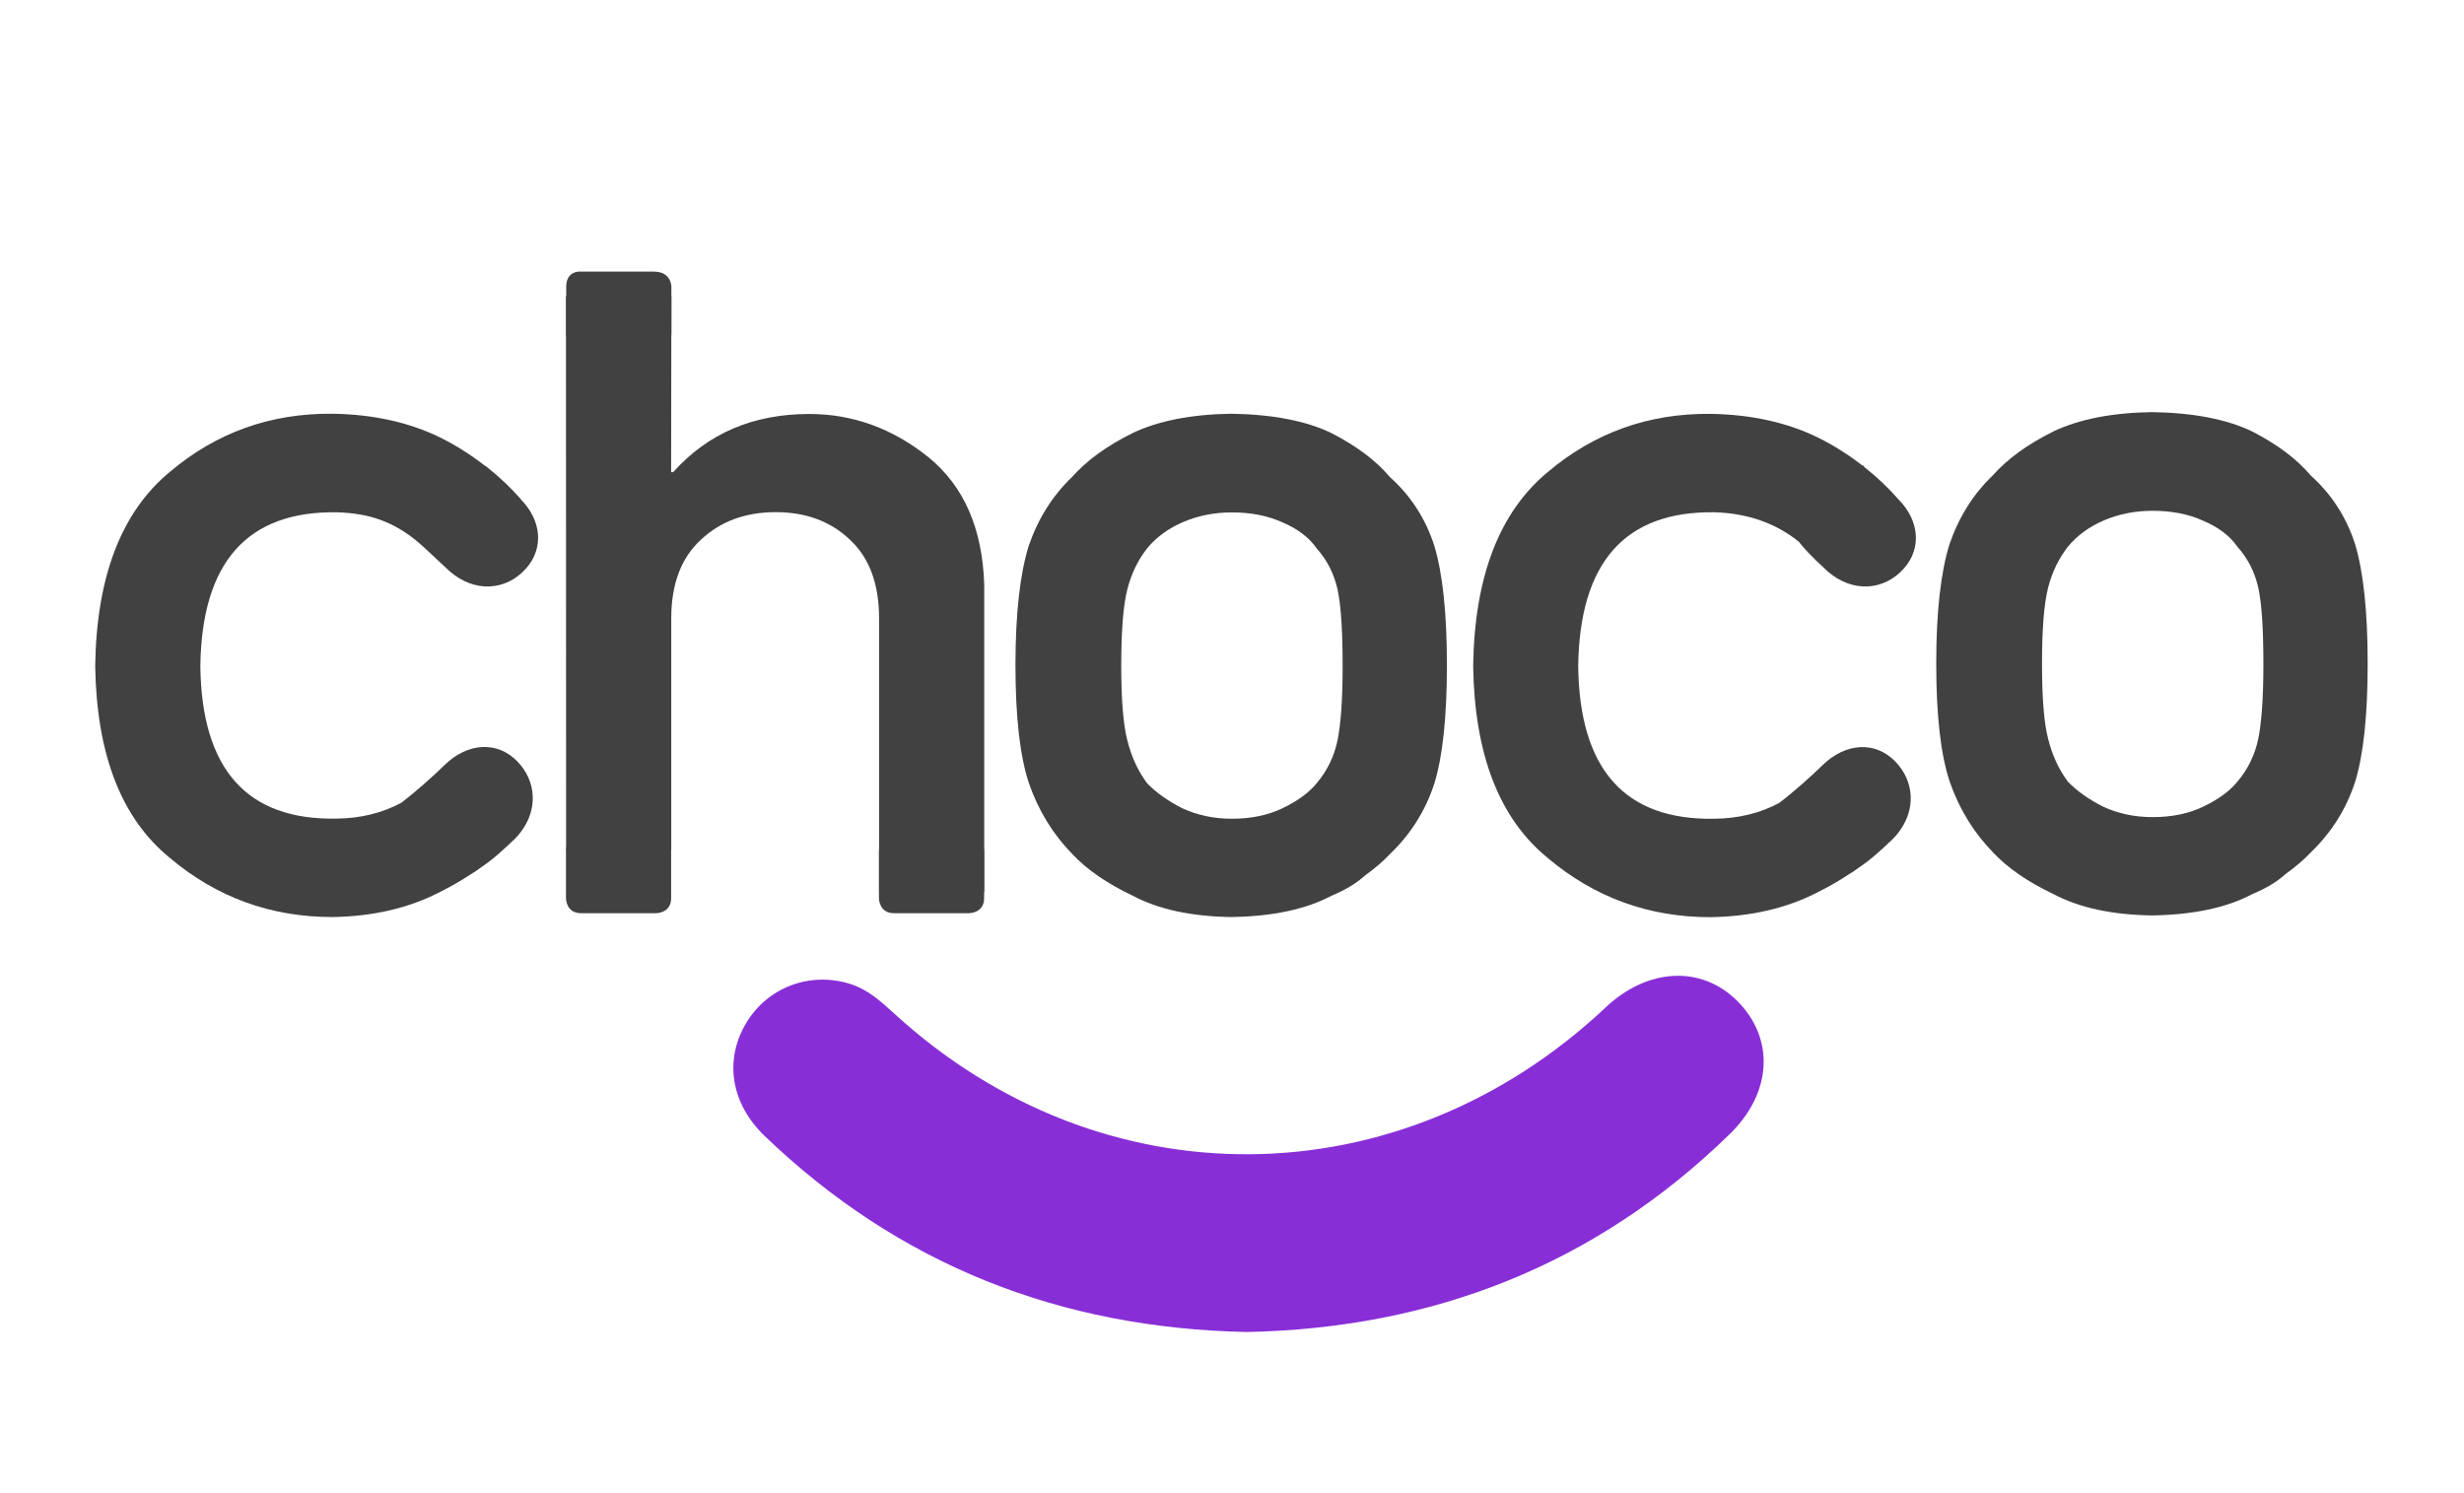 <?xml version="1.0" encoding="utf-8"?>
<!-- Generator: Adobe Illustrator 26.0.2, SVG Export Plug-In . SVG Version: 6.00 Build 0)  -->
<svg version="1.1" id="Layer_1" xmlns="http://www.w3.org/2000/svg" xmlns:xlink="http://www.w3.org/1999/xlink" x="0px" y="0px"
	 viewBox="0 0 1980 1200" style="enable-background:new 0 0 1980 1200;" xml:space="preserve">
<style type="text/css">
	.st0{clip-path:url(#SVGID_00000005964752666923119390000017029801224345387453_);fill:#414141;}
	.st1{clip-path:url(#SVGID_00000136373704633765651700000006007692603679229061_);fill:#414141;}
	.st2{clip-path:url(#SVGID_00000031923199672121681550000008717314314599143837_);fill:#882ED7;}
	.st3{clip-path:url(#SVGID_00000095339477499937617390000017059590882070455947_);fill:#414141;}
	.st4{clip-path:url(#SVGID_00000129908509325768619240000017494034449195993004_);fill:#414141;}
	.st5{clip-path:url(#SVGID_00000144320409061596821070000012992525545473122217_);fill:#414141;}
	.st6{clip-path:url(#SVGID_00000130625502525808392560000004147360845912427142_);fill:#414141;}
	.st7{fill:#414141;}
</style>
<g>
	<g>
		<g>
			<g>
				<g>
					<g>
						<defs>
							<rect id="SVGID_1_" x="76.5" y="133.1" width="1826.1" height="937.4"/>
						</defs>
						<clipPath id="SVGID_00000028282740899561000860000015057135543813949074_">
							<use xlink:href="#SVGID_1_"  style="overflow:visible;"/>
						</clipPath>
						<path style="clip-path:url(#SVGID_00000028282740899561000860000015057135543813949074_);fill:#414141;" d="M454.9,683.4h84.5
							V497c0-27.7,8-48.8,23.9-63.3c15.7-14.7,35.7-22.1,60-22.1s44.2,7.4,59.6,22.1c15.7,14.5,23.5,35.6,23.5,63.3v219.9h84.5V470
							c-1.4-45.2-16.3-79.4-45-102.7c-28.9-23.1-60.8-34.6-95.6-34.6c-45.1,0-81.5,15.6-109.4,46.8h-1.6l0.2-141.8l-84.7,0.3
							L454.9,683.4L454.9,683.4z"/>
					</g>
				</g>
			</g>
		</g>
	</g>
</g>
<g>
	<g>
		<g>
			<g>
				<g>
					<defs>
						<rect id="SVGID_00000017489009412781437890000016969226969091908525_" x="76.5" y="133.1" width="1826.1" height="937.4"/>
					</defs>
					<clipPath id="SVGID_00000052813079576766192760000016119474017684602026_">
						<use xlink:href="#SVGID_00000017489009412781437890000016969226969091908525_"  style="overflow:visible;"/>
					</clipPath>
					<path style="clip-path:url(#SVGID_00000052813079576766192760000016119474017684602026_);fill:#414141;" d="M1152.6,438.7
						c-7-21.8-18.9-40.2-35.6-55.2c-11.1-13.2-26.8-25-47-35.4c-20.5-9.9-47.4-15.1-80.7-15.6c-32.2,0.5-58.5,5.7-79.1,15.5
						c-20.8,10.3-37,22.1-48.6,35.2c-15.7,15-27.3,33.4-34.9,55.3c-7,22.4-10.7,54.5-10.7,96.1s3.6,73.3,10.9,95.1
						c7.6,21.8,19.2,40.7,34.8,56.7c11.6,12.4,27.8,23.6,48.6,33.5c20.5,10.9,46.9,16.6,79,17.1c33.2-0.5,60.1-6.2,80.6-17.1
						c11.1-4.6,20.1-10,27.1-16.4c7.8-5.6,14.5-11.3,19.9-17.1c16.7-16,28.6-34.9,35.7-56.7c6.7-21.8,10.1-53.5,10.1-95.1
						S1159.3,461,1152.6,438.7z M1074.8,595c-2.7,13-8.3,24.4-16.7,34.4c-6.2,7.6-15.4,14.4-27.6,20.2c-11.7,5.6-25.2,8.4-40.6,8.4
						c-14.4,0-27.6-2.8-39.8-8.4c-11.6-5.9-21.1-12.6-28.4-20.2c-7.3-9.9-12.6-21.4-15.8-34.4c-3.3-12.7-4.9-32.8-4.9-60.3
						c0-27.7,1.6-48.1,4.9-61.1c3.2-12.5,8.5-23.4,15.8-32.8c7.3-8.9,16.8-15.9,28.4-21c12.2-5.3,25.5-8,39.8-8
						c15.4,0,29,2.7,40.6,8c12.2,5.1,21.4,12.1,27.6,21c8.4,9.4,13.9,20.4,16.7,32.8c2.8,12.9,4.1,33.5,4.1,61.8
						C1078.9,562.4,1077.4,582.2,1074.8,595z"/>
				</g>
			</g>
		</g>
	</g>
</g>
<g>
	<g>
		<g>
			<g>
				<g>
					<g>
						<defs>
							<rect id="SVGID_00000117638719538849630720000011717064911451263924_" x="76.5" y="133.1" width="1826.1" height="937.4"/>
						</defs>
						<clipPath id="SVGID_00000147188741193049761600000016344561724853767835_">
							<use xlink:href="#SVGID_00000117638719538849630720000011717064911451263924_"  style="overflow:visible;"/>
						</clipPath>
					</g>
				</g>
			</g>
		</g>
	</g>
</g>
<g>
	<g>
		<g>
			<g>
				<g>
					<g>
						<defs>
							<rect id="SVGID_00000127741409978920860160000010409596970200433811_" x="76.5" y="133.1" width="1826.1" height="937.4"/>
						</defs>
						<clipPath id="SVGID_00000020375646924010040930000018247945119997458089_">
							<use xlink:href="#SVGID_00000127741409978920860160000010409596970200433811_"  style="overflow:visible;"/>
						</clipPath>
					</g>
				</g>
			</g>
		</g>
	</g>
</g>
<g>
	<g>
		<g>
			<g>
				<g>
					<g>
						<defs>
							<rect id="SVGID_00000154427903086184829280000014486651295813895612_" x="76.5" y="133.1" width="1826.1" height="937.4"/>
						</defs>
						<clipPath id="SVGID_00000035490916765478552170000009247193311911179176_">
							<use xlink:href="#SVGID_00000154427903086184829280000014486651295813895612_"  style="overflow:visible;"/>
						</clipPath>
						<path style="clip-path:url(#SVGID_00000035490916765478552170000009247193311911179176_);fill:#882ED7;" d="M1002.2,1070.5
							c-150.1-3-279.6-53.8-387.6-157.4c-27.4-26.3-32.6-60.9-15.3-90.4c17.1-29.1,51.3-42.1,83.7-32c14.2,4.4,24.8,14,35.4,23.7
							c166.6,152.8,406.6,150.8,572-4.9c33.7-31.7,76.8-33.8,105.6-5.1c30.2,30.2,28.2,73.8-6.2,107.2
							C1281.7,1016.9,1151.2,1067.4,1002.2,1070.5"/>
					</g>
				</g>
			</g>
		</g>
	</g>
</g>
<g>
	<g>
		<g>
			<g>
				<g>
					<g>
						<defs>
							<rect id="SVGID_00000142898349913880164490000012519454853070381447_" x="76.5" y="133.1" width="1826.1" height="937.4"/>
						</defs>
						<clipPath id="SVGID_00000021113948675897029440000007593396225087766439_">
							<use xlink:href="#SVGID_00000142898349913880164490000012519454853070381447_"  style="overflow:visible;"/>
						</clipPath>
						<path style="clip-path:url(#SVGID_00000021113948675897029440000007593396225087766439_);fill:#414141;" d="M389.4,374.1
							c-11.1-8.6-23-16.2-35.9-22.6c-24.8-12.1-53.6-18.5-86.3-19c-49.7-0.5-93.3,15.1-130.8,46.8c-38.9,32.2-58.9,84.2-59.9,156
							c1.1,71,21,122.4,59.9,154.1c37.5,31.7,81.1,47.6,130.7,47.6c32.7-0.5,61.5-7.2,86.4-20.1c9.5-4.7,18.5-10,27-15.7
							c0,0,0,0.1,0.1,0.1c11-8,13-8,33-27c1.6-1.6,3-3.2,4.3-4.9c0.2-0.2,0.3-0.3,0.5-0.5h-0.1c14.2-18.5,12.7-41.1-2.5-56.9
							c-16-16.6-39.9-15.4-58.6,2.9c-8.7,8.6-24.5,22.6-34.8,30.3c-15.2,8.2-32.6,12.5-52.1,12.7C198.5,659.2,162,618.4,161,535.4
							c1.1-83.5,37.6-124.7,109.5-123.7c26.6,0.8,45.2,7.6,63.9,22.7c5,4,12.5,11.3,26.8,24.6c20.3,17.7,45.5,15.8,61.5-2.1
							c14.4-16.2,12.6-38.5-4.2-55.6l0.1-0.1c-8.4-9.5-17.5-18-27.2-25.8"/>
					</g>
				</g>
			</g>
		</g>
	</g>
</g>
<g>
	<g>
		<g>
			<g>
				<g>
					<g>
						<defs>
							<rect id="SVGID_00000003095717288455813850000002724756041129391528_" x="76.5" y="133.1" width="1826.1" height="937.4"/>
						</defs>
						<clipPath id="SVGID_00000130647590889943547610000004234034202071136147_">
							<use xlink:href="#SVGID_00000003095717288455813850000002724756041129391528_"  style="overflow:visible;"/>
						</clipPath>
						<path style="clip-path:url(#SVGID_00000130647590889943547610000004234034202071136147_);fill:#414141;" d="M1525.6,401.4
							L1525.6,401.4c-8.3-9.5-17.4-18.1-27.2-25.8c-0.5-0.6-1-1.1-1.4-1.7c-0.1,0.1-0.2,0.2-0.3,0.3c-11.1-8.6-23-16.2-35.9-22.6
							c-24.8-12.1-53.6-18.5-86.3-19c-49.7-0.5-93.3,15.1-130.8,46.8c-38.9,32.2-58.9,84.2-59.9,156c1.1,71,21,122.4,59.9,154.1
							c37.5,31.7,81.1,47.6,130.7,47.6c32.7-0.5,61.5-7.2,86.4-20.1c9.5-4.7,18.5-10,27-15.7c0,0,0,0.1,0.1,0.1c11-8,13-8,33-27
							c1.6-1.6,3-3.2,4.3-4.9c0.2-0.2,0.3-0.3,0.5-0.5h-0.1c14.2-18.5,12.7-41.1-2.5-56.9c-16-16.6-39.9-15.4-58.6,2.9
							c-8.7,8.6-24.5,22.6-34.8,30.3c-15.2,8.2-32.6,12.5-52.1,12.7c-71.9,1.3-108.4-39.6-109.4-122.6
							c1.1-83.5,37.6-124.7,109.5-123.7c26.6,0.8,49.2,8.7,67.8,23.7c4.4,5.5,8.5,10.3,22.9,23.6c20.3,17.7,45.5,15.8,61.5-2.1
							C1544.3,440.7,1542.4,418.4,1525.6,401.4"/>
					</g>
				</g>
			</g>
		</g>
	</g>
</g>
<g>
	<g>
		<g>
			<g>
				<g>
					<g>
						<defs>
							<rect id="SVGID_00000180356350119693828870000004242930418654338436_" x="76.5" y="133.1" width="1826.1" height="937.4"/>
						</defs>
						<clipPath id="SVGID_00000129900139973911058310000007448882295254091199_">
							<use xlink:href="#SVGID_00000180356350119693828870000004242930418654338436_"  style="overflow:visible;"/>
						</clipPath>
						<path style="clip-path:url(#SVGID_00000129900139973911058310000007448882295254091199_);fill:#414141;" d="M466.8,672.4
							c0,0-12,0-12,12v37.5c0,0,0,12,12,12h60.5c0,0,12,0,12-12v-37.5c0,0,0-12-12-12H466.8z"/>
					</g>
				</g>
			</g>
		</g>
	</g>
</g>
<g>
	<g>
		<g>
			<g>
				<g>
					<g>
						<defs>
							<rect id="SVGID_00000048500178394427321560000005779865808272748454_" x="76.5" y="133.1" width="1826.1" height="937.4"/>
						</defs>
						<clipPath id="SVGID_00000090259493339062737730000010917288523134807995_">
							<use xlink:href="#SVGID_00000048500178394427321560000005779865808272748454_"  style="overflow:visible;"/>
						</clipPath>
						<path style="clip-path:url(#SVGID_00000090259493339062737730000010917288523134807995_);fill:#414141;" d="M718.3,672.4
							c0,0-12,0-12,12v37.5c0,0,0,12,12,12h60.5c0,0,12,0,12-12v-37.5c0,0,0-12-12-12H718.3z"/>
					</g>
				</g>
			</g>
		</g>
	</g>
</g>
<path class="st7" d="M465,218.3c0,0-10,0-10,12v37.5c0,0,0,12,12,12h60.5c0,0,12,0,12-12v-37.5c0,0,0-12-14-12L465,218.3L465,218.3z
	"/>
<path class="st7" d="M1892.5,437.4c-7-21.8-18.9-40.2-35.6-55.2c-11.1-13.2-26.8-25-47-35.4c-20.5-9.9-47.4-15.1-80.7-15.6
	c-32.2,0.5-58.5,5.7-79.1,15.5c-20.8,10.3-37,22.1-48.6,35.2c-15.7,15-27.3,33.4-34.9,55.3c-7,22.4-10.7,54.5-10.7,96.1
	s3.6,73.3,10.9,95.1c7.6,21.8,19.2,40.7,34.8,56.7c11.6,12.4,27.8,23.6,48.6,33.5c20.5,10.9,46.9,16.6,79,17.1
	c33.2-0.5,60.1-6.2,80.6-17.1c11.1-4.6,20.1-10,27.1-16.4c7.8-5.6,14.5-11.3,19.9-17.1c16.7-16,28.6-34.9,35.7-56.7
	c6.7-21.8,10.1-53.5,10.1-95.1S1899.2,459.7,1892.5,437.4z M1814.7,593.7c-2.7,13-8.3,24.4-16.7,34.4c-6.2,7.6-15.4,14.4-27.6,20.2
	c-11.7,5.6-25.2,8.4-40.6,8.4c-14.4,0-27.6-2.8-39.8-8.4c-11.6-5.9-21.1-12.6-28.4-20.2c-7.3-9.9-12.6-21.4-15.8-34.4
	c-3.3-12.7-4.9-32.8-4.9-60.3c0-27.7,1.6-48.1,4.9-61.1c3.2-12.5,8.5-23.4,15.8-32.8c7.3-8.9,16.8-15.9,28.4-21
	c12.2-5.3,25.5-8,39.8-8c15.4,0,29,2.7,40.6,8c12.2,5.1,21.4,12.1,27.6,21c8.4,9.4,13.9,20.4,16.7,32.8c2.8,12.9,4.1,33.5,4.1,61.8
	C1818.8,561.1,1817.3,580.9,1814.7,593.7z"/>
</svg>
